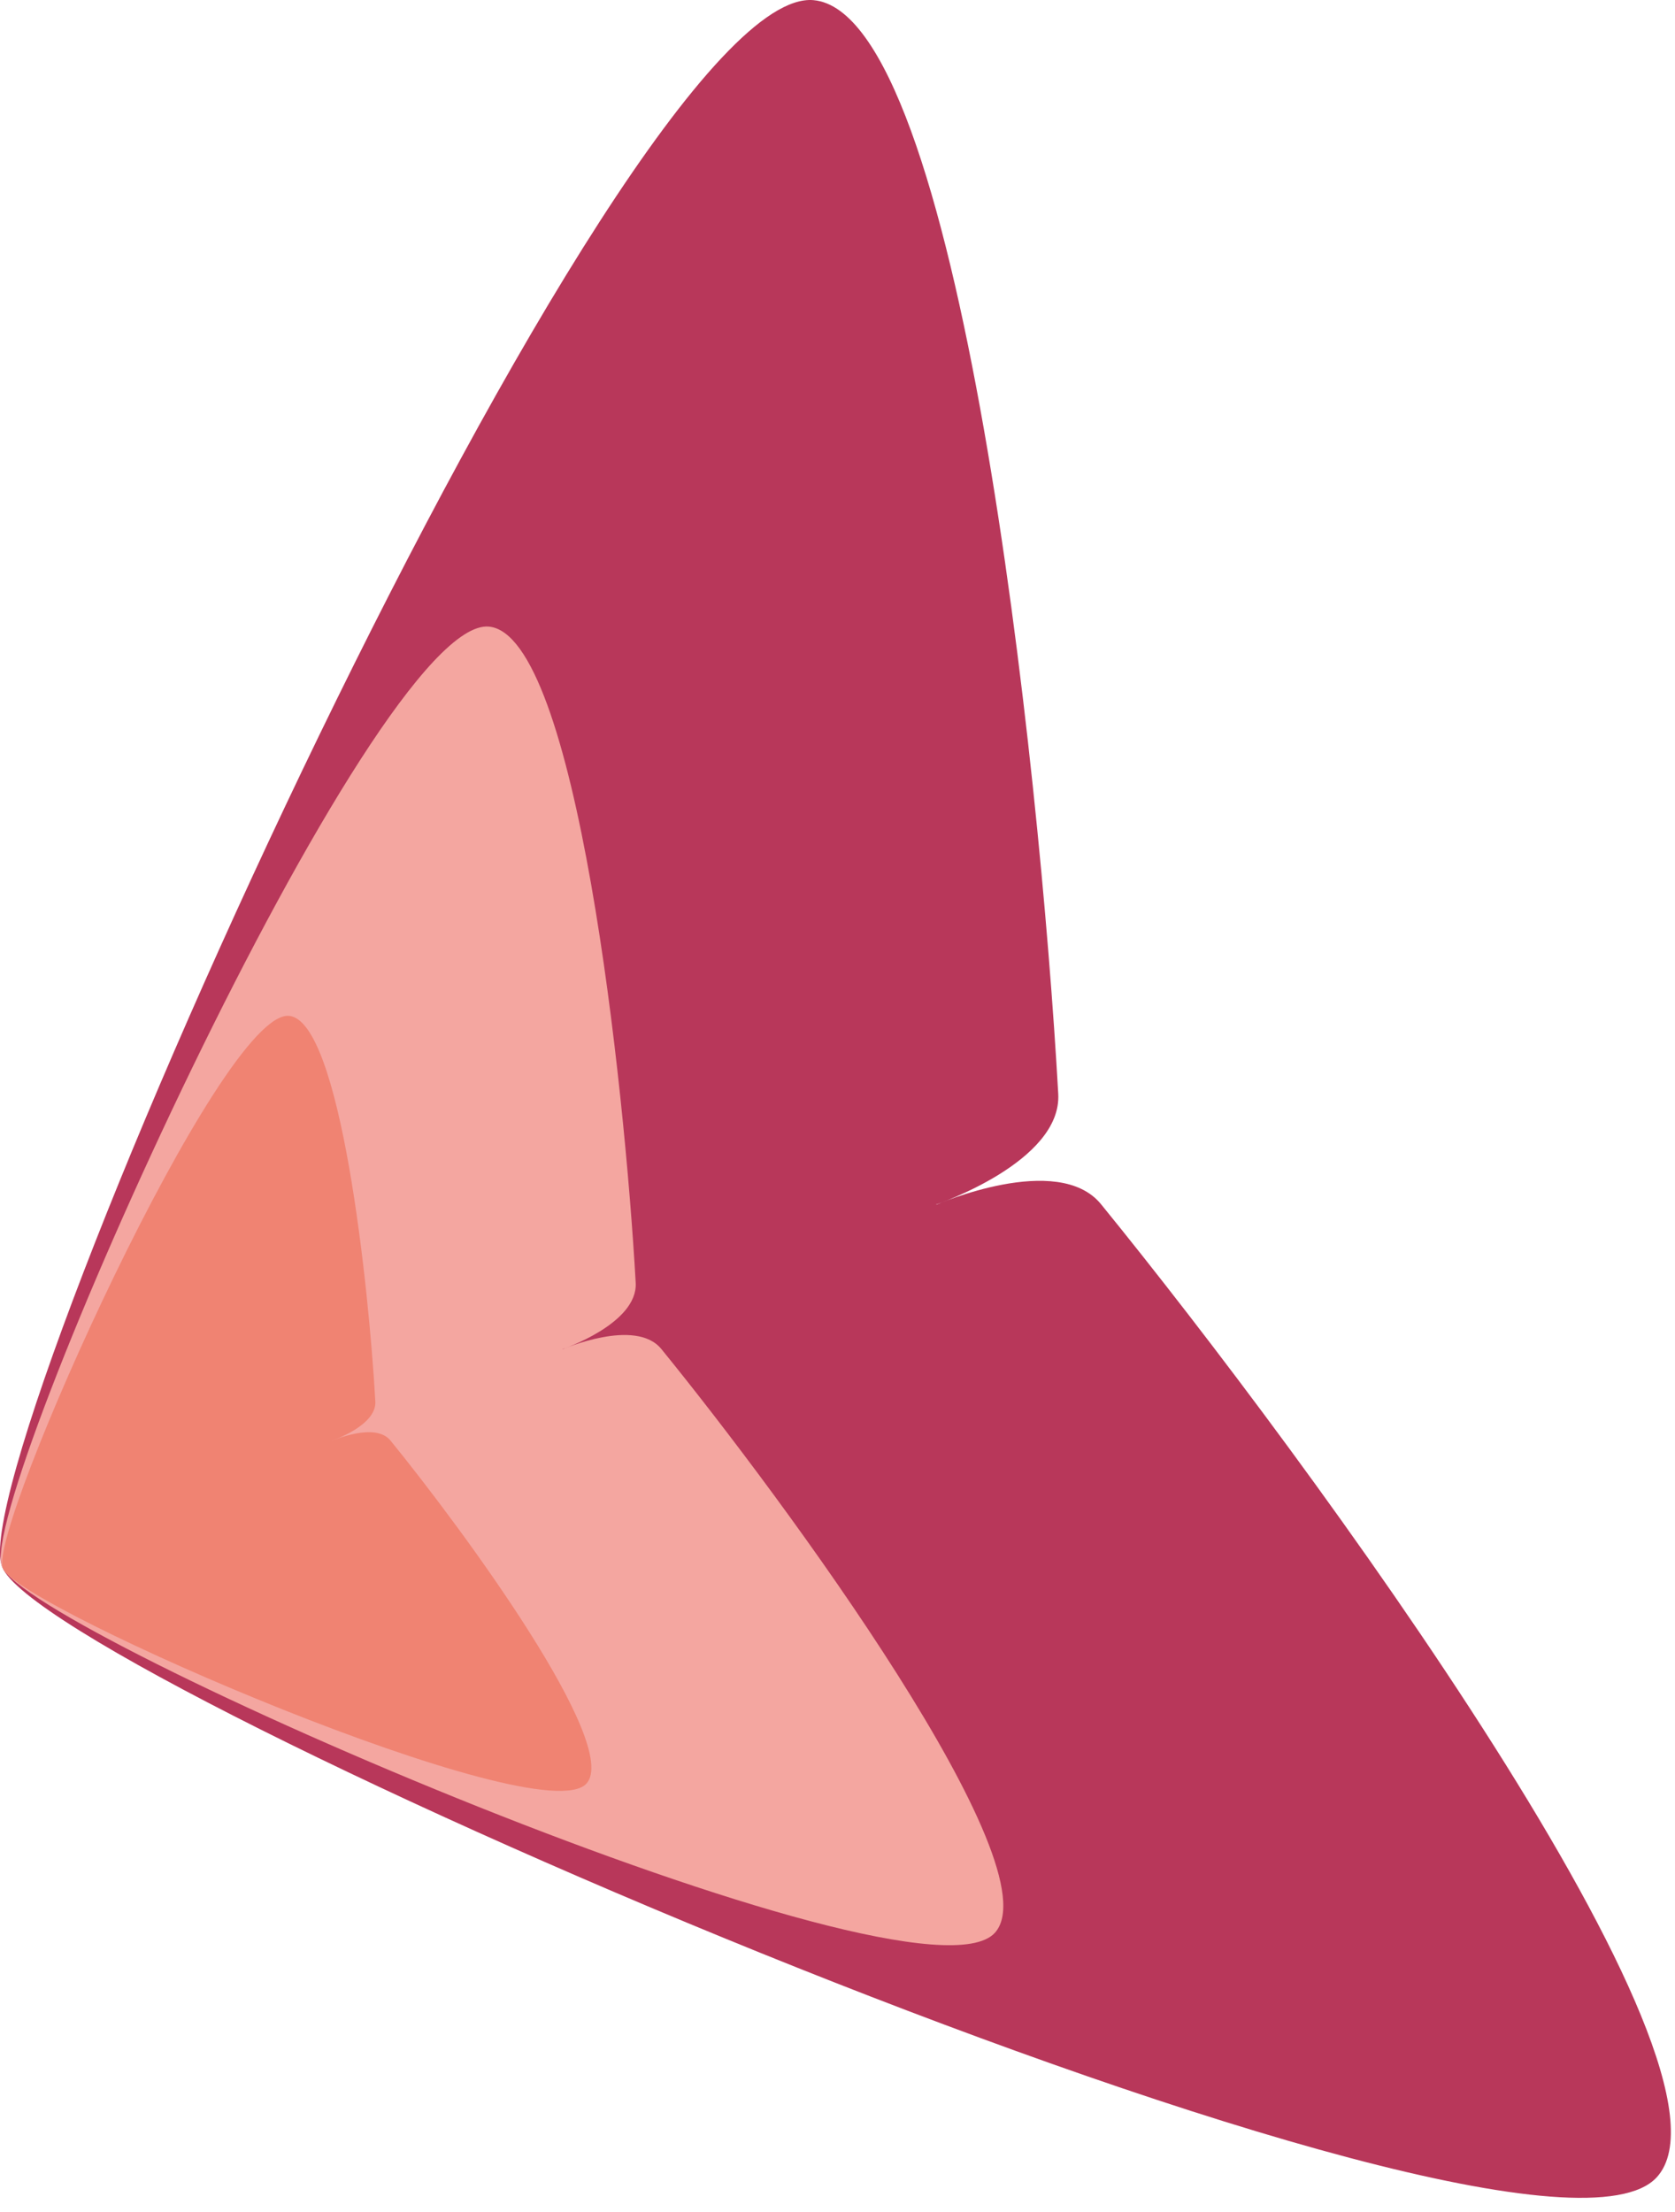 <?xml version="1.0" encoding="UTF-8" standalone="no"?> <svg xmlns="http://www.w3.org/2000/svg" xmlns:xlink="http://www.w3.org/1999/xlink" xmlns:serif="http://www.serif.com/" width="100%" height="100%" viewBox="0 0 75 99" version="1.1" xml:space="preserve" style="fill-rule:evenodd;clip-rule:evenodd;stroke-linejoin:round;stroke-miterlimit:2;"> <g transform="matrix(1,0,0,1,-307.75,-90.408)"> <g transform="matrix(1,0,0,1,349.677,139.543)"> <path d="M0,4.782C0,4.782 5.444,2.393 7.372,4.76C16.667,16.176 36.693,43.46 32.256,48.311C26.42,54.691 -39.891,26.001 -41.832,20.991L-41.836,20.98C-43.777,15.97 -14.111,-49.909 -5.499,-49.128C1.047,-48.533 4.634,-14.879 5.457,-0.18C5.628,2.868 -0.004,4.771 -0.004,4.771L0,4.782Z" style="fill:rgb(184,55,90);fill-rule:nonzero;"></path> </g> <g transform="matrix(1,0,0,1,332.94,147.928)"> <path d="M0,2.87C0,2.87 3.266,1.437 4.423,2.857C10,9.707 22.016,26.077 19.354,28.987C15.852,32.815 -23.934,15.601 -25.099,12.595L-25.102,12.589C-26.266,9.583 -8.467,-29.945 -3.3,-29.476C0.628,-29.119 2.78,-8.927 3.274,-0.107C3.377,1.722 -0.003,2.863 -0.003,2.863L0,2.87Z" style="fill:rgb(244,166,160);fill-rule:nonzero;"></path> </g> <g transform="matrix(1,0,0,1,322.631,153.198)"> <path d="M0,1.687C0,1.687 1.92,0.844 2.6,1.679C5.878,5.705 12.94,15.327 11.376,17.038C9.317,19.288 -14.068,9.17 -14.753,7.403L-14.754,7.399C-15.439,5.633 -4.977,-17.601 -1.939,-17.325C0.369,-17.115 1.634,-5.247 1.925,-0.063C1.985,1.012 -0.002,1.683 -0.002,1.683L0,1.687Z" style="fill:rgb(240,131,114);fill-rule:nonzero;"></path> </g> </g> </svg> 
